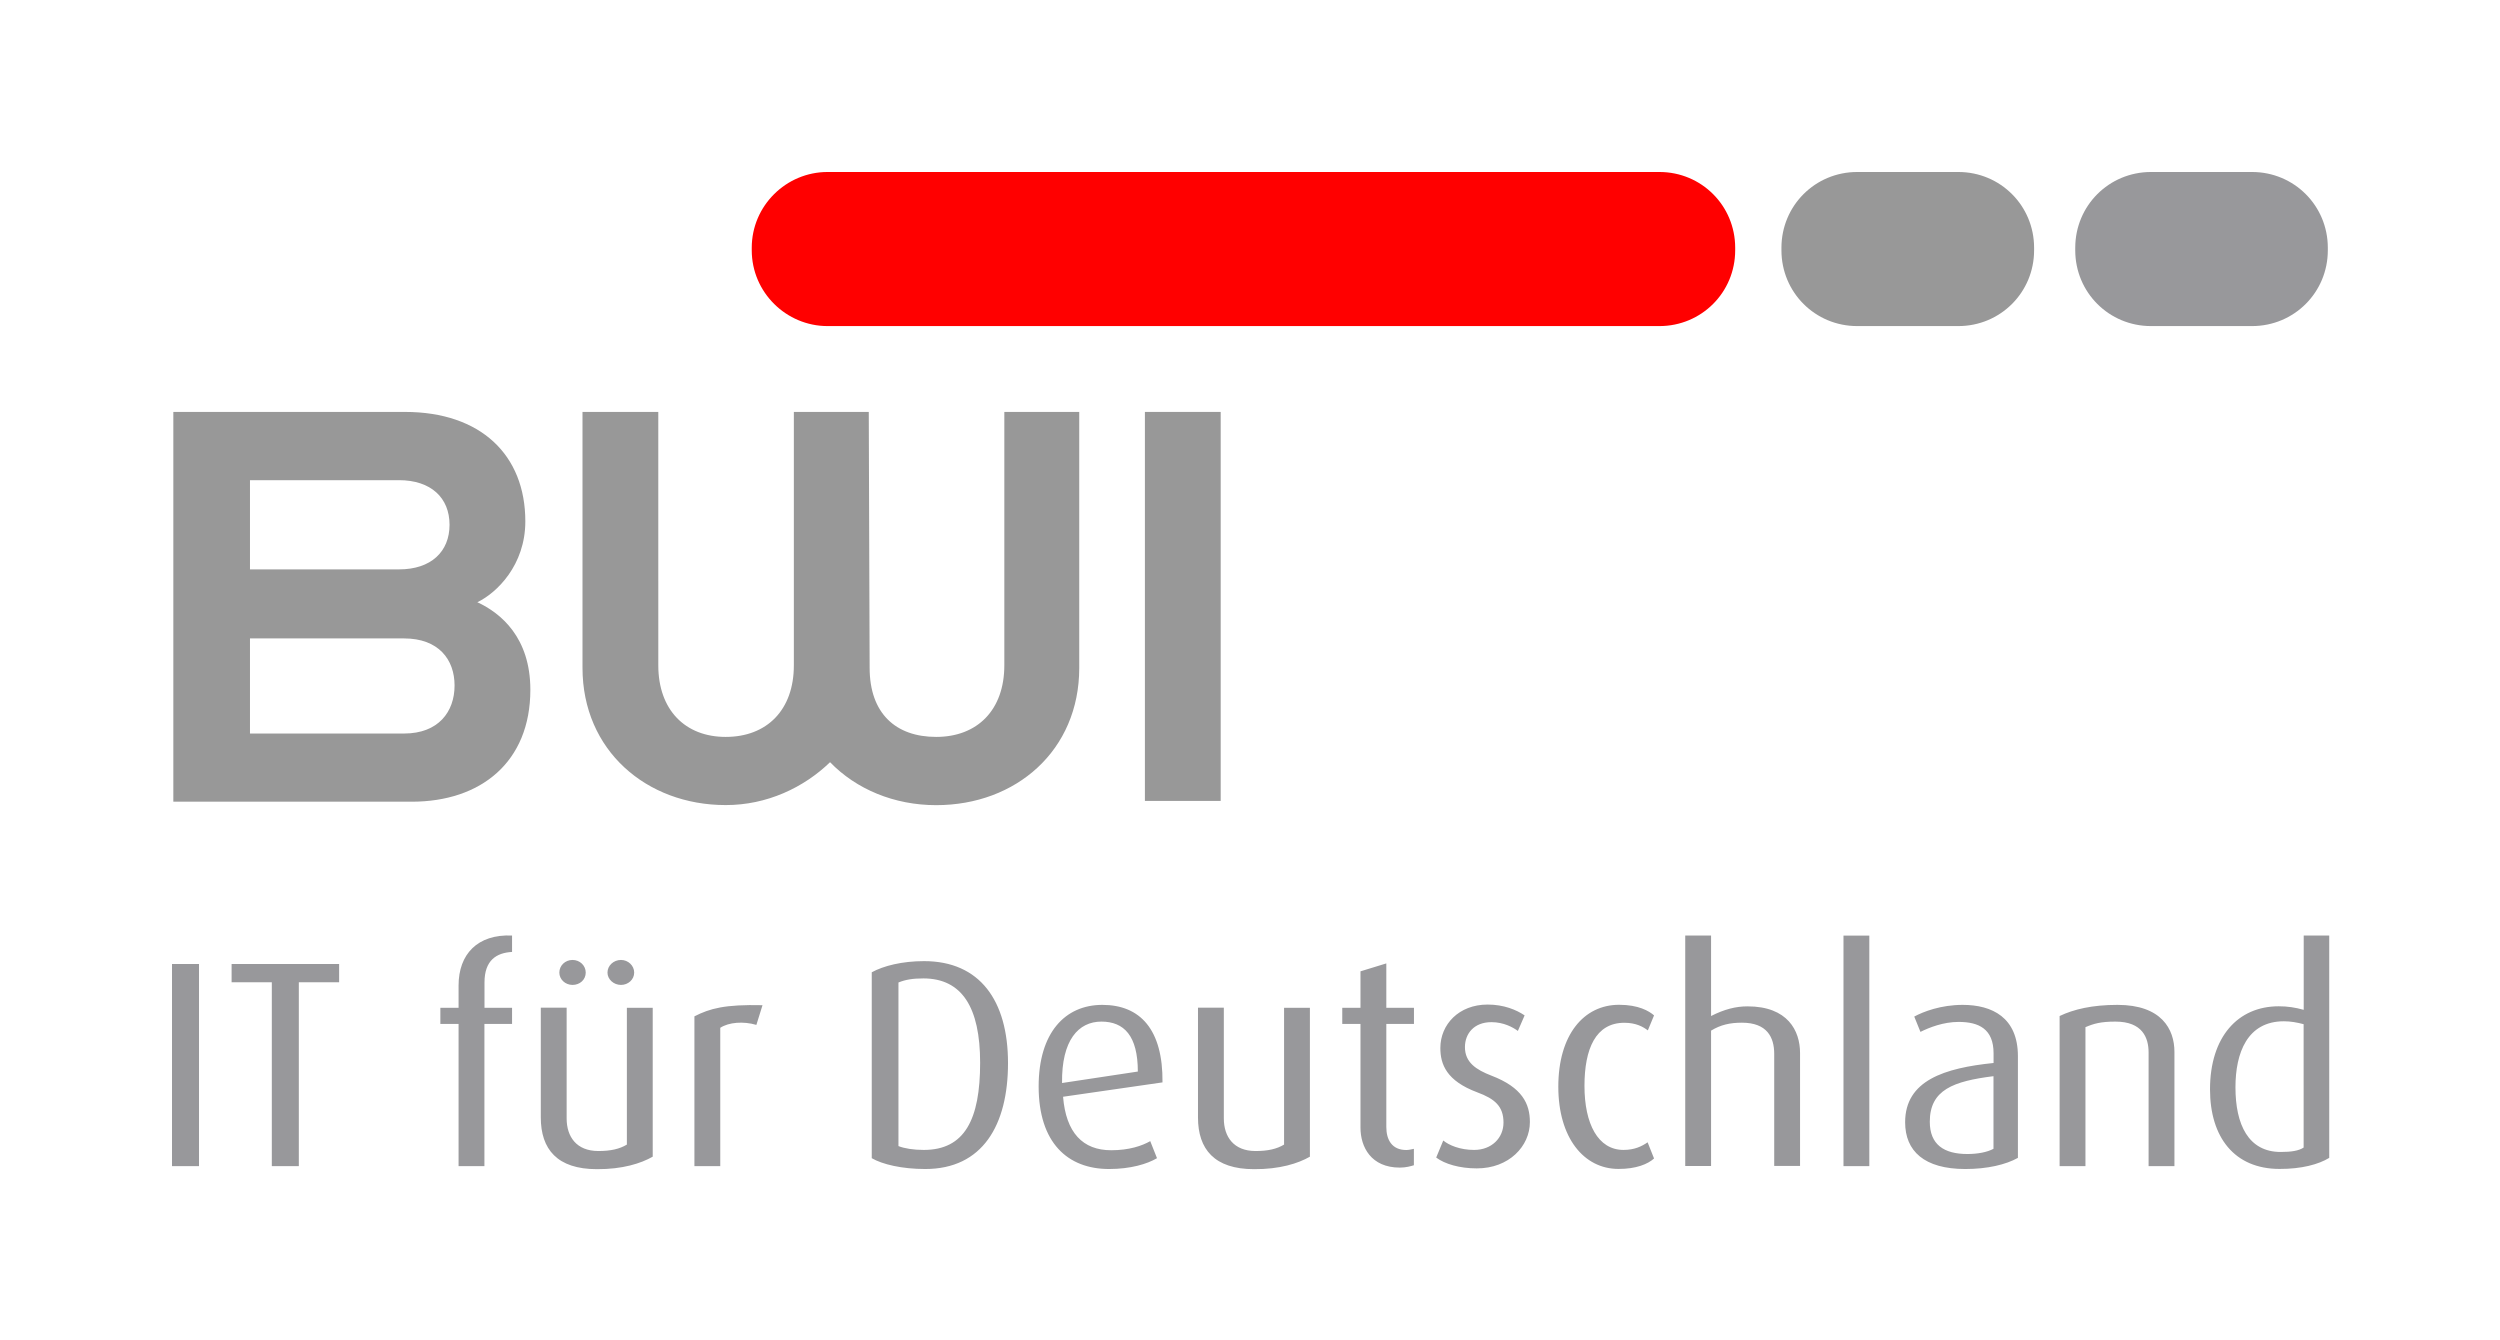 <?xml version="1.0" encoding="UTF-8" standalone="no"?>
<!-- Generator: Adobe Illustrator 23.1.0, SVG Export Plug-In . SVG Version: 6.00 Build 0)  -->

<svg
   version="1.1"
   id="Ebene_1"
   x="0px"
   y="0px"
   viewBox="0 0 145.474 78"
   xml:space="preserve"
   width="145.474"
   height="78"
   xmlns="http://www.w3.org/2000/svg"
   xmlns:svg="http://www.w3.org/2000/svg"><defs
   id="defs863">
</defs>
<style
   type="text/css"
   id="style840">
	.st0{fill:#FFFFFF;}
	.st1{fill-rule:evenodd;clip-rule:evenodd;fill:#989898;}
	.st2{fill-rule:evenodd;clip-rule:evenodd;fill:#FF0000;}
	.st3{fill-rule:evenodd;clip-rule:evenodd;fill:#98989B;}
	.st4{fill:#98989B;}
</style>
<g
   id="g1040"
   transform="matrix(0.457,0,0,0.457,-8.322,-8.322)"><path
     class="st1"
     d="m 75.45,85.03 c 0,3.43 -2.36,5.68 -6.43,5.68 H 50.04 V 79.35 h 18.97 c 4.08,0 6.44,2.25 6.44,5.68 m 10.29,21.01 c 0,-6.65 -3.75,-9.76 -6.75,-11.15 2.47,-1.18 6.11,-4.72 6.11,-10.29 0,-8.47 -5.68,-13.94 -15.33,-13.94 H 40.28 v 49.63 h 30.34 c 8.79,0.01 15.12,-5.03 15.12,-14.25 m -9.65,-0.54 c 0,3.32 -2.04,6.11 -6.43,6.11 H 50.04 V 99.5 h 19.62 c 4.39,0 6.43,2.68 6.43,6"
     id="path844" /><path
     class="st1"
     d="m 123.9,115.26 c 3.32,3.43 8.15,5.47 13.51,5.47 10.18,0 18.22,-6.97 18.22,-17.47 v -32.6 h -9.54 v 32.27 c 0,5.68 -3.43,9.11 -8.68,9.11 -5.15,0 -8.47,-3 -8.47,-8.79 l -0.11,-32.59 h -9.54 v 32.27 c 0,5.68 -3.43,9.11 -8.68,9.11 -5.15,0 -8.58,-3.43 -8.58,-9.11 V 70.66 h -9.65 v 32.59 c 0,10.51 8.15,17.47 18.23,17.47 5.25,0.01 9.97,-2.24 13.29,-5.46"
     id="path846" /><rect
     x="163.99"
     y="70.66"
     class="st1"
     width="9.65"
     height="49.53"
     id="rect848" /><path
     class="st2"
     d="m 113.93,49.76 c 0,-5.36 4.39,-9.65 9.65,-9.65 H 229.5 c 5.36,0 9.65,4.29 9.65,9.65 v 0.32 c 0,5.36 -4.29,9.65 -9.65,9.65 H 123.58 c -5.25,0 -9.65,-4.29 -9.65,-9.65 z"
     id="path850" /><path
     class="st1"
     d="m 245.04,49.76 c 0,-5.36 4.29,-9.65 9.65,-9.65 h 12.87 c 5.36,0 9.65,4.29 9.65,9.65 v 0.32 c 0,5.36 -4.29,9.65 -9.65,9.65 h -12.87 c -5.36,0 -9.65,-4.29 -9.65,-9.65 z"
     id="path852" /><path
     class="st3"
     d="m 282.45,49.76 c 0,-5.36 4.29,-9.65 9.65,-9.65 h 12.86 c 5.36,0 9.65,4.29 9.65,9.65 v 0.32 c 0,5.36 -4.29,9.65 -9.65,9.65 H 292.1 c -5.36,0 -9.65,-4.29 -9.65,-9.65 z"
     id="path854" /><path
     class="st4"
     d="m 43.55,166.69 v -25.73 h -3.44 v 25.73 z m 17.84,-23.41 v -2.32 H 47.7 v 2.32 h 5.12 v 23.41 h 3.44 v -23.41 z m 22.02,5.31 v -2.06 H 79.9 v -3.22 c 0,-2.84 1.53,-3.78 3.51,-3.89 v -2.09 c -4.41,-0.19 -6.81,2.39 -6.81,6.36 v 2.84 h -2.32 v 2.06 h 2.32 v 18.1 h 3.29 v -18.1 z m 15.55,-6.54 c 0,-0.9 -0.78,-1.61 -1.68,-1.61 -0.93,0 -1.72,0.71 -1.72,1.61 0,0.86 0.79,1.57 1.72,1.57 0.9,0 1.68,-0.67 1.68,-1.57 z m -6.17,0 c 0,-0.9 -0.75,-1.61 -1.68,-1.61 -0.93,0 -1.68,0.71 -1.68,1.61 0,0.86 0.75,1.57 1.68,1.57 0.94,0 1.68,-0.67 1.68,-1.57 z m 8.53,23.44 v -18.96 h -3.29 v 17.42 c -0.93,0.56 -2.06,0.82 -3.63,0.82 -2.77,0 -4.04,-1.8 -4.04,-4.15 v -14.1 h -3.29 v 13.98 c 0,4.04 2.09,6.58 7.14,6.58 3.26,0.02 5.61,-0.73 7.11,-1.59 z M 115.3,146.2 c -4.79,-0.11 -6.69,0.41 -8.67,1.42 v 19.07 h 3.29 v -17.61 c 1.08,-0.71 2.95,-0.86 4.6,-0.37 z m 31.26,7.37 c 0,-7.96 -3.59,-12.98 -10.69,-12.98 -2.8,0 -5.16,0.6 -6.66,1.42 v 23.67 c 1.35,0.79 3.85,1.38 6.81,1.38 7.29,0 10.54,-5.57 10.54,-13.49 z m -3.55,-0.04 c 0,7.25 -1.98,11.1 -7.18,11.1 -1.31,0 -2.47,-0.19 -3.22,-0.49 v -20.83 c 0.9,-0.37 1.83,-0.52 3.18,-0.52 4.9,0.01 7.22,3.67 7.22,10.74 z m 23.22,2.5 c 0.07,-6.73 -2.84,-9.87 -7.66,-9.87 -4.75,0 -8.11,3.55 -8.11,10.39 0,7.18 3.7,10.51 8.97,10.51 2.73,0 4.86,-0.64 6.1,-1.38 l -0.86,-2.17 c -1.05,0.6 -2.69,1.16 -4.97,1.16 -3.63,0 -5.76,-2.24 -6.13,-6.81 z m -3.14,-1.38 -9.65,1.46 c -0.07,-5.46 2.09,-7.82 5.01,-7.82 2.88,0 4.64,1.8 4.64,6.36 z M 185,165.49 v -18.96 h -3.29 v 17.42 c -0.93,0.56 -2.06,0.82 -3.63,0.82 -2.77,0 -4.04,-1.8 -4.04,-4.15 v -14.1 h -3.29 v 13.98 c 0,4.04 2.09,6.58 7.14,6.58 3.26,0.02 5.62,-0.73 7.11,-1.59 z m 13.24,1.09 v -2.09 c -0.34,0.07 -0.64,0.15 -0.97,0.15 -1.83,0 -2.54,-1.31 -2.54,-2.92 v -13.13 h 3.52 v -2.06 h -3.52 v -5.65 l -3.29,1.01 v 4.64 h -2.32 v 2.06 h 2.32 v 13.2 c 0,2.47 1.35,5.09 5.01,5.09 0.82,0 1.41,-0.19 1.79,-0.3 z m 14.77,-5.5 c 0,-2.32 -0.97,-4.41 -4.9,-5.91 -1.94,-0.75 -3.37,-1.68 -3.37,-3.63 0,-1.72 1.16,-3.18 3.37,-3.18 1.57,0 2.77,0.67 3.37,1.12 l 0.86,-1.98 c -1.05,-0.71 -2.65,-1.38 -4.71,-1.38 -3.67,0 -6.02,2.54 -6.02,5.53 0,2.09 0.79,4.19 4.71,5.65 2.21,0.82 3.33,1.76 3.33,3.85 0,1.94 -1.5,3.48 -3.74,3.48 -1.79,0 -3.21,-0.6 -3.93,-1.2 l -0.9,2.17 c 1.08,0.82 2.99,1.38 5.16,1.38 4.11,0.01 6.77,-2.83 6.77,-5.9 z m 15.81,4.64 -0.82,-2.06 c -0.75,0.52 -1.68,0.97 -3.07,0.97 -3.25,0 -4.97,-3.33 -4.97,-8.15 0,-4.71 1.42,-8.04 5.08,-8.04 1.5,0 2.39,0.52 2.99,0.97 l 0.79,-1.91 c -0.64,-0.56 -1.98,-1.35 -4.45,-1.35 -4.49,0 -7.74,3.81 -7.74,10.43 0,6.51 3.25,10.47 7.66,10.47 2.25,0.01 3.75,-0.62 4.53,-1.33 z m 18.59,0.97 v -14.4 c 0,-2.84 -1.57,-5.94 -6.69,-5.94 -1.5,0 -2.95,0.37 -4.64,1.23 v -10.25 h -3.29 v 29.35 h 3.29 v -17.24 c 1.23,-0.75 2.43,-1.01 3.93,-1.01 3.21,0 4.11,1.87 4.11,3.96 v 14.28 h 3.29 z m 8.82,0 v -29.35 h -3.29 v 29.35 z m 18.92,-1.05 V 152.7 c 0,-4.94 -3.29,-6.54 -7.03,-6.54 -2.77,0 -5.01,0.86 -6.17,1.49 l 0.79,1.95 c 1.12,-0.56 2.92,-1.27 4.86,-1.27 2.58,0 4.45,0.9 4.45,4 v 1.23 c -6.24,0.64 -11.26,2.21 -11.26,7.55 0,3.66 2.43,5.95 7.67,5.95 2.8,0 5.16,-0.56 6.69,-1.42 z m -3.1,-1.16 c -0.82,0.45 -2.06,0.67 -3.33,0.67 -2.99,0 -4.79,-1.2 -4.79,-4.11 0,-4.08 3.03,-5.16 8.11,-5.8 v 9.24 z m 23.03,2.21 v -14.55 c 0,-2.88 -1.64,-5.98 -7.25,-5.98 -3.21,0 -5.57,0.56 -7.37,1.42 v 19.11 h 3.29 V 149 c 1.05,-0.45 1.94,-0.71 3.82,-0.71 3.44,0 4.22,2.06 4.22,3.93 v 14.47 z m 19.71,-1.05 v -28.31 h -3.25 v 9.46 c -1.08,-0.3 -2.06,-0.45 -3.18,-0.45 -5.2,0 -8.75,3.89 -8.75,10.58 0,6.09 3.1,10.13 8.86,10.13 2.8,0.01 4.97,-0.58 6.32,-1.41 z m -3.26,-1.31 c -0.63,0.41 -1.57,0.56 -2.92,0.56 -4.11,0 -5.76,-3.48 -5.76,-8.23 0,-4.38 1.5,-8.41 6.17,-8.41 0.86,0 1.68,0.15 2.51,0.37 z"
     id="path856" /></g>
</svg>

